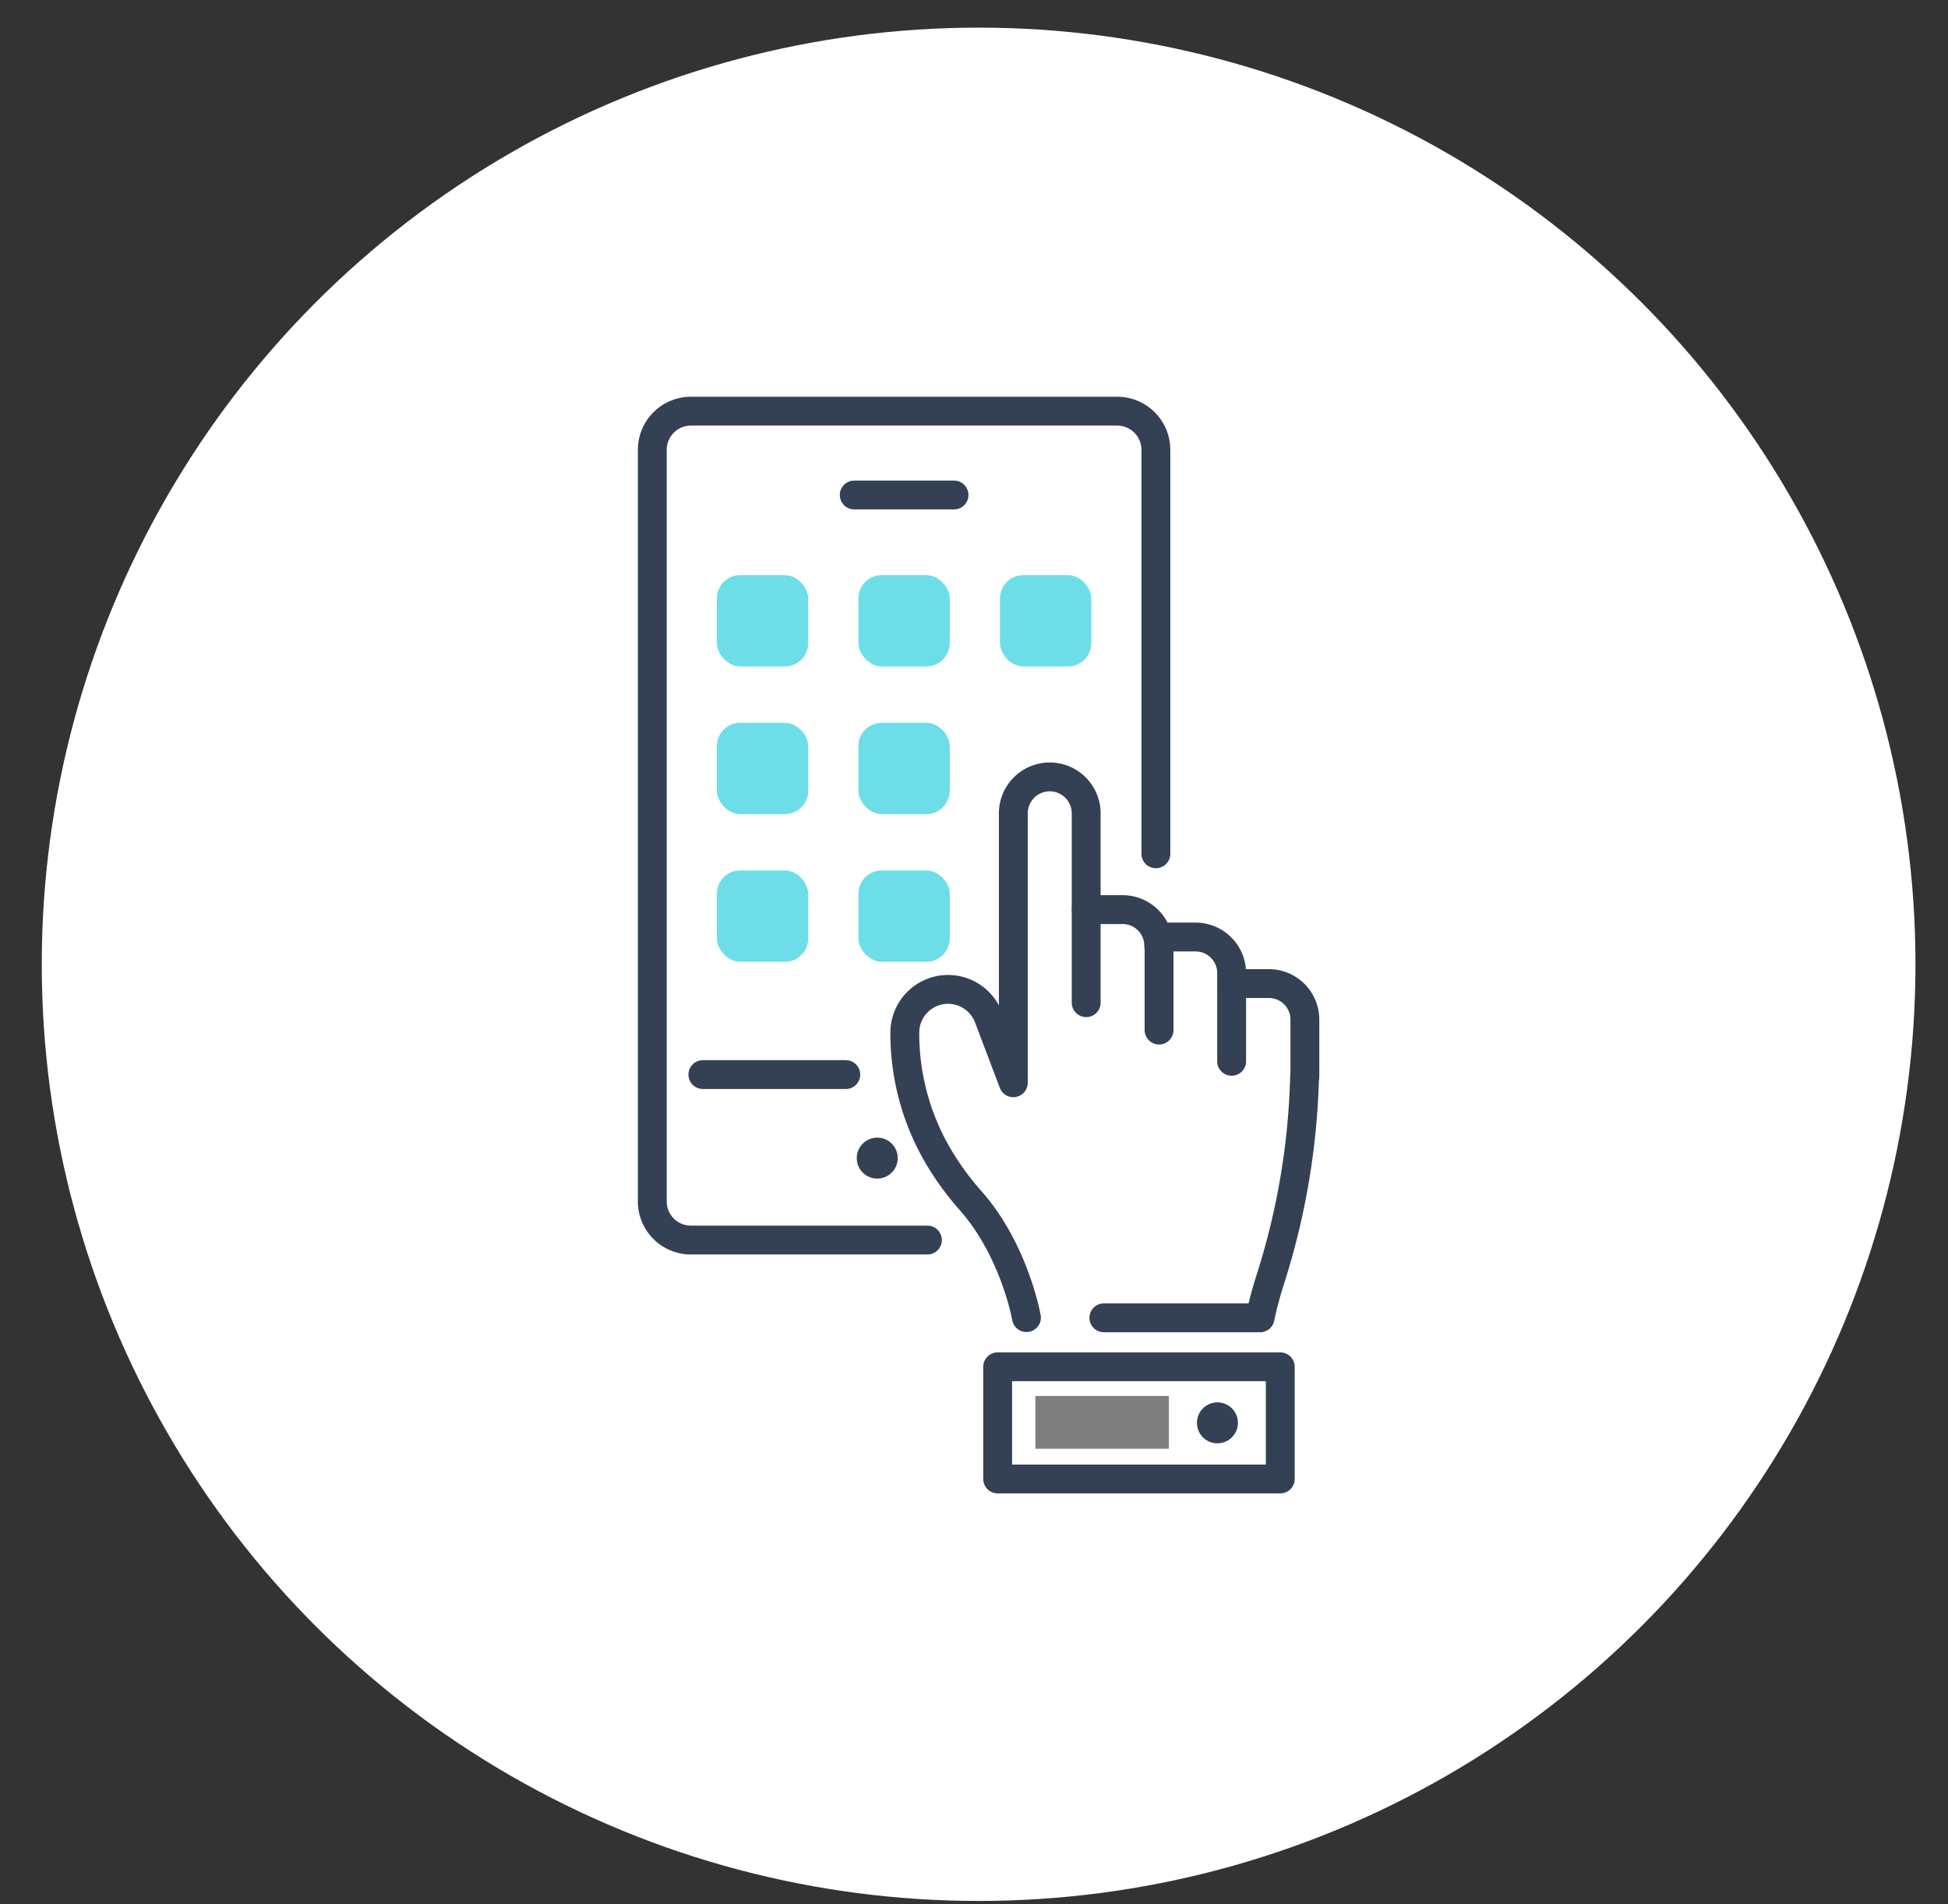 <svg id="Livello_1" data-name="Livello 1" xmlns="http://www.w3.org/2000/svg" viewBox="0 0 270 264"><rect x="0" y="0" width="270" height="264" fill="#333333" stroke="none"/><defs><style>.cls-1{fill:#fff;}.cls-2{fill:#7e7e7e;}.cls-3,.cls-5{fill:none;stroke:#344154;stroke-linecap:round;stroke-width:4px;}.cls-3{stroke-miterlimit:10;}.cls-4{fill:#6DDEE8;}.cls-5{stroke-linejoin:round;}.cls-6{fill:#344154;}</style></defs><circle class="cls-1" cx="135.64" cy="133.68" r="129.85"/><polygon class="cls-2" points="143.51 193.52 143.51 200.84 162.01 200.84 162.01 193.52 153.5 193.52 143.51 193.52"/><line class="cls-3" x1="117.23" y1="148.97" x2="97.42" y2="148.97"/><path class="cls-3" d="M128.54,171.91H95.77a5.35,5.35,0,0,1-5.36-5.35V62.35A5.36,5.36,0,0,1,95.77,57h59.09a5.36,5.36,0,0,1,5.35,5.36v56"/><polyline class="cls-3" points="118.4 68.62 125.31 68.62 132.23 68.62"/><rect class="cls-4" x="99.36" y="79.73" width="12.66" height="12.66" rx="3.23"/><rect class="cls-4" x="118.98" y="79.73" width="12.66" height="12.66" rx="3.23"/><rect class="cls-4" x="138.6" y="79.73" width="12.66" height="12.66" rx="3.23"/><rect class="cls-4" x="99.36" y="100.2" width="12.66" height="12.66" rx="3.23"/><rect class="cls-4" x="118.98" y="100.2" width="12.66" height="12.66" rx="3.23"/><rect class="cls-4" x="99.36" y="120.67" width="12.66" height="12.66" rx="3.23"/><rect class="cls-4" x="118.98" y="120.67" width="12.66" height="12.66" rx="3.23"/><path class="cls-5" d="M150.55,139v-12.9h5a5,5,0,0,1,5.05,5"/><path class="cls-5" d="M180.82,149.25a100.28,100.28,0,0,1-4.77,28.17,53.77,53.77,0,0,0-1.4,5.27H153"/><path class="cls-5" d="M150.55,126.12V112.7a5.06,5.06,0,0,0-5.05-5h0a5.06,5.06,0,0,0-5.05,5v37.4L137,141a6,6,0,0,0-5.59-3.84h0a6,6,0,0,0-6,6h0a33.62,33.62,0,0,0,4.7,17.24,39.54,39.54,0,0,0,4.31,5.92c6.2,6.93,7.85,16.34,7.85,16.34"/><path class="cls-5" d="M160.65,142.8V129.9h5.06a5,5,0,0,1,5,5v12.23"/><path class="cls-5" d="M170.76,136.35h5.05a5,5,0,0,1,5.05,5.05v7.85"/><rect class="cls-5" x="138.28" y="189.48" width="39.17" height="15.55"/><circle class="cls-6" cx="168.74" cy="197.25" r="2.84"/><circle class="cls-6" cx="121.59" cy="160.55" r="2.84"/></svg>